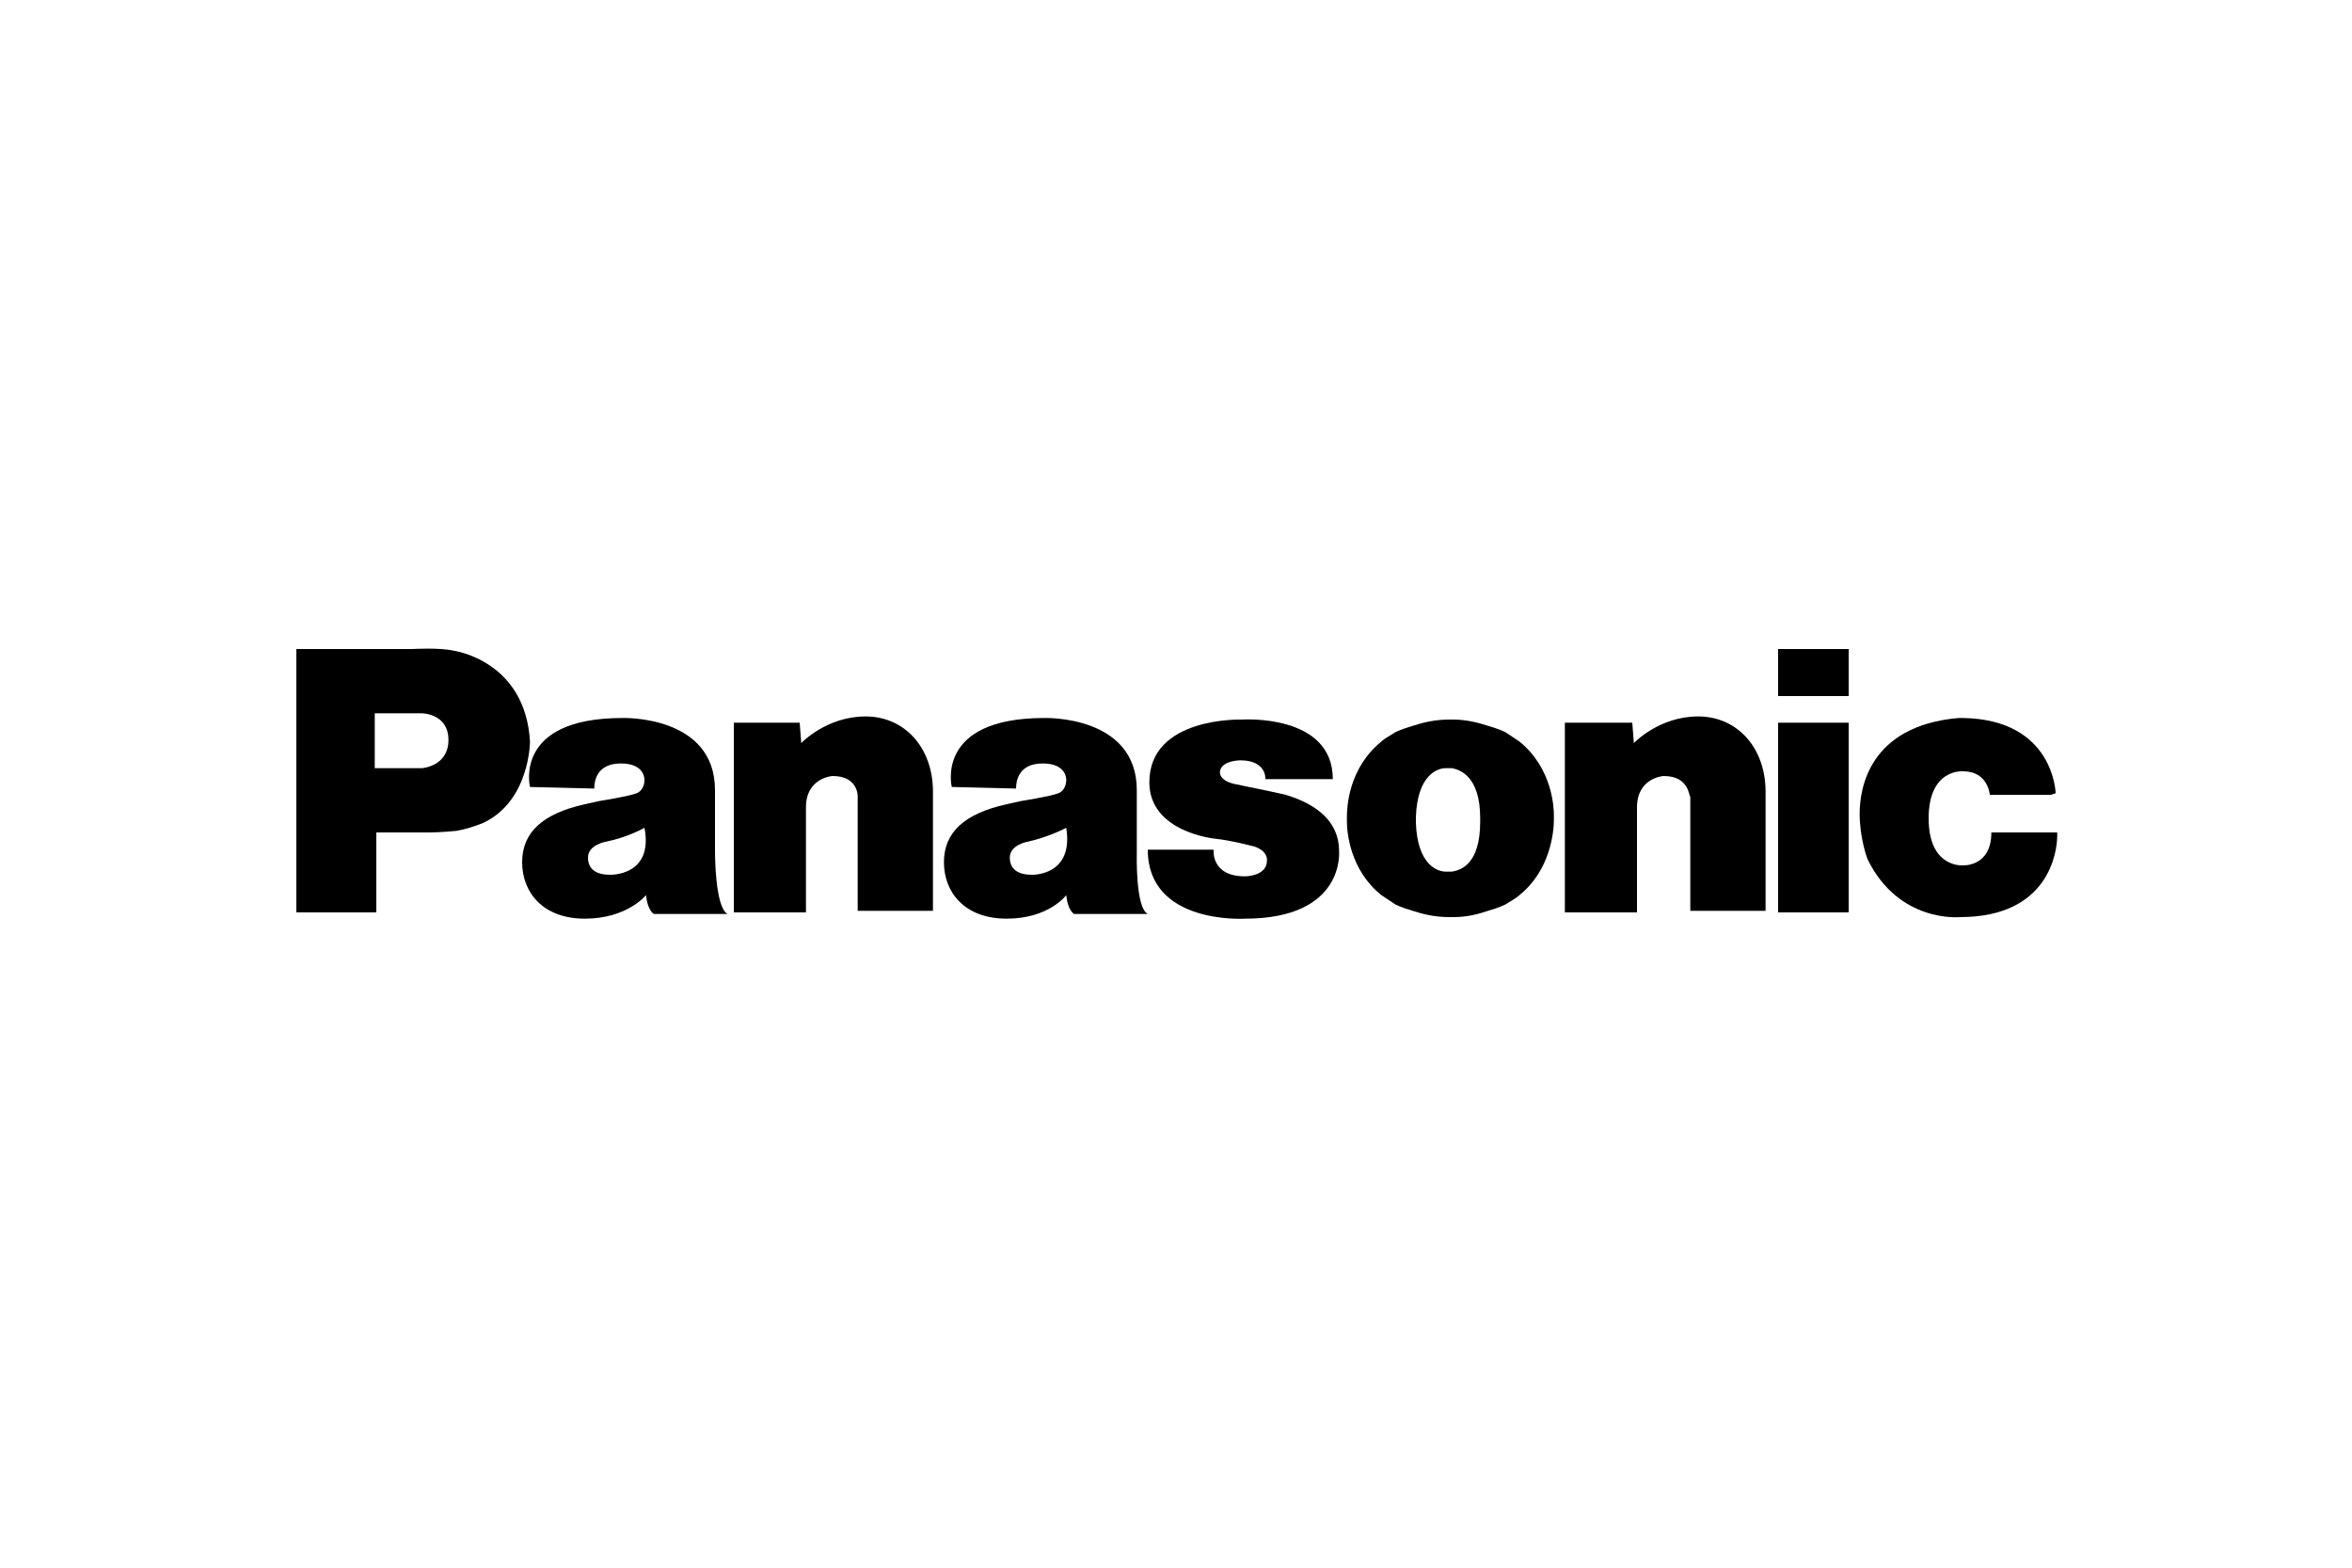 <?xml version="1.0" encoding="utf-8"?>
<!-- Generator: Adobe Illustrator 22.0.0, SVG Export Plug-In . SVG Version: 6.00 Build 0)  -->
<svg version="1.1" id="Слой_1" xmlns="http://www.w3.org/2000/svg" xmlns:xlink="http://www.w3.org/1999/xlink" x="0px" y="0px"
	 width="150px" height="100px" viewBox="0 0 150 100" enable-background="new 0 0 150 100" xml:space="preserve">
<g>
	<g>
		<path d="M53.1,49.5c0,0-1.7,0.1-1.7,2v6.7h-4.6V46.1H51l0.1,1.3c0,0,1.6-1.7,4.1-1.7c2.5,0,4.3,2,4.3,4.8v7.6h-4.8v-7.3
			C54.7,50.9,54.8,49.5,53.1,49.5"/>
		<path d="M28.9,41.5c-0.9-0.2-2.6-0.1-2.6-0.1h-7.4v16.8h5.1v-5.1h3.3l0.1,0c0.7,0,1.7-0.1,1.7-0.1c0.6-0.1,1.2-0.3,1.7-0.5
			c3-1.4,3-5.2,3-5.2C33.5,42.1,28.9,41.5,28.9,41.5 M26.9,49l-3,0v-3.5h3c0,0,1.7,0,1.7,1.7C28.6,48.9,26.9,49,26.9,49"/>
		<path d="M73.2,54.2c0,4.8,6.2,4.4,6.2,4.4c6.4,0,6-4.3,6-4.3c0-2.3-2.1-3.2-3.4-3.6c-1.3-0.3-2.4-0.5-3.3-0.7
			c-0.9-0.2-0.9-0.7-0.9-0.7c0-0.8,1.3-0.8,1.3-0.8c1.7,0,1.6,1.2,1.6,1.2H85c0-4.2-5.8-3.8-5.8-3.8s-5.9-0.2-5.9,4
			c0,3.2,4.2,3.6,4.2,3.6c1,0.1,2.5,0.5,2.5,0.5c0.9,0.3,0.8,0.9,0.8,0.9c0,1-1.4,1-1.4,1c-2.2,0-2-1.7-2-1.7H73.2"/>
		<path d="M45.6,54.4v-4c0-4.8-5.9-4.6-5.9-4.6c-7,0-5.9,4.4-5.9,4.4l4.1,0.1c0-0.4,0.1-1.6,1.7-1.6c1.6,0,1.5,1.1,1.5,1.1
			s0,0.6-0.5,0.8c-0.5,0.2-2.4,0.5-2.4,0.5l-0.9,0.2c-2.7,0.6-4,1.8-4,3.7c0,1.9,1.3,3.6,4,3.6c2.7,0,3.9-1.5,3.9-1.5
			c0.1,1,0.5,1.2,0.5,1.2h4.7C45.6,57.9,45.6,54.4,45.6,54.4 M38.9,55.8c-0.8,0-1.4-0.3-1.4-1.1c0-0.8,1.1-1,1.1-1
			c1.5-0.3,2.5-0.9,2.5-0.9C41.7,55.9,38.9,55.8,38.9,55.8"/>
		<path d="M72.5,54.4v-4c0-4.8-5.9-4.6-5.9-4.6c-7,0-5.9,4.4-5.9,4.4l4.1,0.1c0-0.4,0.1-1.6,1.7-1.6c1.6,0,1.5,1.1,1.5,1.1
			s0,0.6-0.5,0.8c-0.5,0.2-2.4,0.5-2.4,0.5l-0.9,0.2c-2.7,0.6-4,1.8-4,3.7c0,1.9,1.3,3.6,4,3.6c2.7,0,3.8-1.5,3.8-1.5
			c0.1,1,0.5,1.2,0.5,1.2h4.7C72.4,57.9,72.5,54.4,72.5,54.4 M65.8,55.8c-0.8,0-1.4-0.3-1.4-1.1c0-0.8,1.1-1,1.1-1
			c1.4-0.3,2.5-0.9,2.5-0.9C68.5,55.9,65.8,55.8,65.8,55.8"/>
		<path d="M96.9,47.3c-0.3-0.2-0.6-0.4-0.9-0.6c0,0-0.4-0.2-1.1-0.4c-0.6-0.2-1.4-0.4-2.2-0.4l-0.3,0c-0.9,0-1.7,0.2-2.3,0.4
			c-0.7,0.2-1.1,0.4-1.1,0.4c-0.3,0.2-0.7,0.4-0.9,0.6c-2.1,1.7-2.2,4.2-2.2,4.8v0.3c0,0.7,0.2,3.1,2.2,4.7c0.3,0.2,0.6,0.4,0.9,0.6
			c0,0,0.4,0.2,1.1,0.4c0.6,0.2,1.4,0.4,2.3,0.4l0.3,0c0.9,0,1.6-0.2,2.2-0.4c0.7-0.2,1.1-0.4,1.1-0.4c0.3-0.2,0.7-0.4,0.9-0.6
			c2-1.6,2.2-4.1,2.2-4.8l0-0.3C99.1,51.5,99,49,96.9,47.3 M94.4,52.4c0,2.7-1.2,3.1-1.8,3.2c-0.3,0-0.4,0-0.4,0
			c-0.5,0-1.8-0.4-1.9-3.1v-0.4c0.1-2.7,1.4-3.1,1.9-3.1c0,0,0.1,0,0.4,0c0.5,0.1,1.8,0.5,1.8,3.2V52.4"/>
		<path d="M106.1,49.5c0,0-1.7,0.1-1.7,2v6.7h-4.6V46.1h4.3l0.1,1.3c0,0,1.6-1.7,4.1-1.7c2.5,0,4.3,2,4.3,4.8v7.6h-4.8v-7.3
			C107.7,50.9,107.8,49.5,106.1,49.5"/>
		<rect x="113.4" y="46.1" width="4.5" height="12.1"/>
		<rect x="113.4" y="41.4" width="4.5" height="3"/>
		<path d="M130.8,50.7h-3.9c0,0-0.1-1.5-1.7-1.5c0,0-2.2-0.2-2.2,3c0,3.2,2.2,3,2.2,3s1.8,0.1,1.8-2.1h4.2l0,0.2
			c0,1-0.5,5.2-6.2,5.2c0,0-3.9,0.4-5.9-3.7c0,0-0.5-1.3-0.5-2.9c0-1.6,0.6-5.6,6.3-6.1l0.3,0c5.8,0.1,5.9,4.8,5.9,4.8L130.8,50.7"
			/>
	</g>
</g>
</svg>
